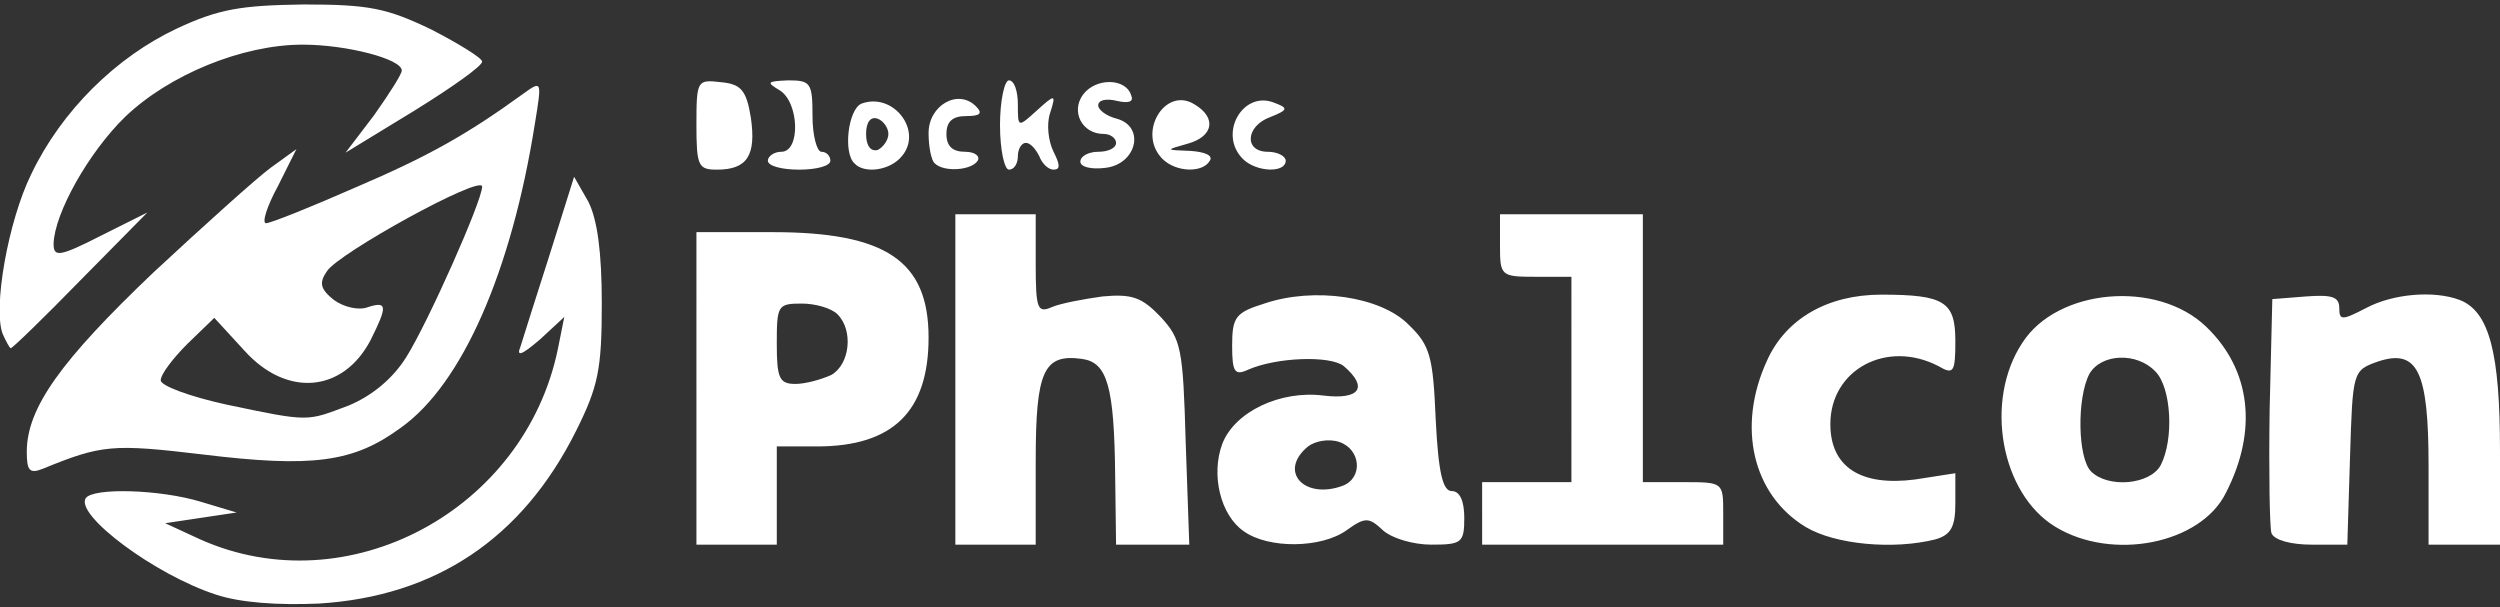 <svg xmlns="http://www.w3.org/2000/svg" width="280" height="68" class="img-fluid" style="transform:none;transform-origin:50% 50%;cursor:move;max-height:430.72px" viewBox="0 0 2800 680"><rect x="0" y="0" width="2800" height="680" fill="#333333" stroke="none"/><g fill="#FFF" style="transform:none"><path d="M242 666c-68-22-158-89-146-108 8-12 83-10 129 4l40 12-40 6-40 6 39 18c165 74 364-32 401-214l7-35-27 25c-21 18-27 20-22 8 3-10 18-57 33-104l27-86 16 28c10 20 15 56 15 114 0 74-4 93-29 143-60 120-157 185-288 193-46 2-88-1-115-10zm538-231V260h85c127 0 175 32 175 118 0 83-40 122-125 122h-45v110h-90V435zm151-15c21-12 25-50 7-68-7-7-25-12-40-12-27 0-28 2-28 45 0 39 3 45 21 45 11 0 29-5 40-10zm139 5V240h90v56c0 50 2 55 18 48 9-4 35-9 57-12 33-3 44 1 65 23 23 25 25 35 28 141l4 114h-82l-1-77c-1-101-9-127-37-131-43-6-52 13-52 114v94h-90V425zm323 170c-26-18-37-63-24-98 14-36 65-60 113-54 41 5 51-9 23-33-15-12-75-10-107 4-15 7-18 3-18-27 0-32 4-37 36-47 56-19 131-8 162 24 24 23 27 36 30 106 3 60 8 80 18 80 9 0 14 11 14 30 0 28-3 30-37 30-20 0-44-7-54-16-16-15-20-15-41 0-28 20-87 21-115 1zm111-51c23-9 20-41-4-49-12-4-27-1-35 5-34 28-4 60 39 44zm156 31v-35h100V310h-40c-39 0-40-1-40-35v-35h160v300h45c45 0 45 0 45 35v35h-270v-35zm362 15c-59-36-77-112-43-186 21-47 68-74 128-74 71 0 83 8 83 52 0 35-2 38-19 28-58-30-121 4-121 65 0 48 34 70 95 62l45-7v34c0 26-5 35-22 40-47 12-113 6-146-14zm280 0c-61-37-80-141-37-206 39-61 151-71 206-18 50 48 58 116 22 186-28 57-127 77-191 38zm118-69c15-29 12-87-6-105-21-22-61-20-74 3-14 27-13 94 2 109 19 19 66 15 78-7zm124 76c-2-7-3-69-2-138l3-124 38-3c28-2 37 0 37 13 0 14 3 14 30 0 30-16 76-20 105-9 33 13 45 59 45 169v105h-80v-88c0-106-12-132-57-117-28 10-28 11-31 108l-3 97h-40c-23 0-42-5-45-13z"/><path d="M30 506c0-49 38-102 142-201 57-53 116-106 131-117l29-21-21 42c-12 22-18 41-13 41s50-18 100-40c82-35 126-60 188-105 21-15 21-15 13 34-26 164-81 291-150 340-53 39-99 45-222 30-101-12-113-11-179 16-15 6-18 2-18-19zm361-52c26-11 49-30 64-54 24-38 85-175 85-191 0-14-162 75-174 95-9 13-7 20 8 32 11 8 28 12 38 8 22-7 22-1 3 37-31 59-94 64-141 12l-34-37-30 29c-16 16-30 34-30 41 0 6 32 18 73 27 95 20 90 19 138 1z"/><path d="M3 374c-11-29 6-126 32-179 34-71 95-131 163-163 47-22 72-26 142-27 73 0 93 4 143 28 31 16 57 32 57 36 0 5-34 29-76 55l-77 47 32-42c17-24 31-46 31-50 0-13-62-29-111-29-68 0-150 34-199 81-41 40-79 108-80 142 0 15 6 15 53-9l52-26-75 76c-41 42-76 76-78 76-1 0-5-7-9-16zm777-235c0-49 1-50 27-47 23 2 29 9 34 40 6 42-4 58-38 58-21 0-23-4-23-51zm80 41c0-5 7-10 15-10 22 0 20-56-2-69-15-9-14-10 10-11 25 0 27 3 27 40 0 22 5 40 10 40 6 0 10 5 10 10 0 6-16 10-35 10s-35-4-35-10zm97 3c-13-12-7-61 8-67 36-13 69 31 45 59-13 16-42 20-53 8zm38-33c0-7-6-15-12-17-8-3-13 4-13 17s5 20 13 18c6-3 12-11 12-18zm52 33c-4-3-7-19-7-34 0-31 33-50 53-30 8 8 5 11-11 11-15 0-22 6-22 20s7 20 21 20c11 0 17 5 14 10-7 11-38 13-48 3zm73-43c0-27 5-50 10-50 6 0 10 12 10 27 0 26 0 26 21 7s22-19 15 3c-4 12-2 31 4 43 7 14 8 20 0 20-6 0-13-7-16-15-4-8-10-15-15-15s-9 7-9 15-4 15-10 15c-5 0-10-22-10-50zm90 41c0-6 9-11 20-11s20-4 20-10c0-5-6-10-14-10-24 0-37-25-23-44s48-19 54 1c3 7-3 9-16 6-12-3-21-1-21 5 0 5 9 12 21 15 32 9 22 51-13 55-16 2-28-1-28-7zm92-3c-29-29 3-82 36-61 25 15 21 36-8 44-25 7-25 7 3 8 16 1 26 5 22 11-8 14-38 13-53-2zm90 0c-28-28 0-77 35-63 16 6 16 8-4 16-28 10-30 39-3 39 11 0 20 5 20 10 0 14-33 13-48-2z"/></g></svg>